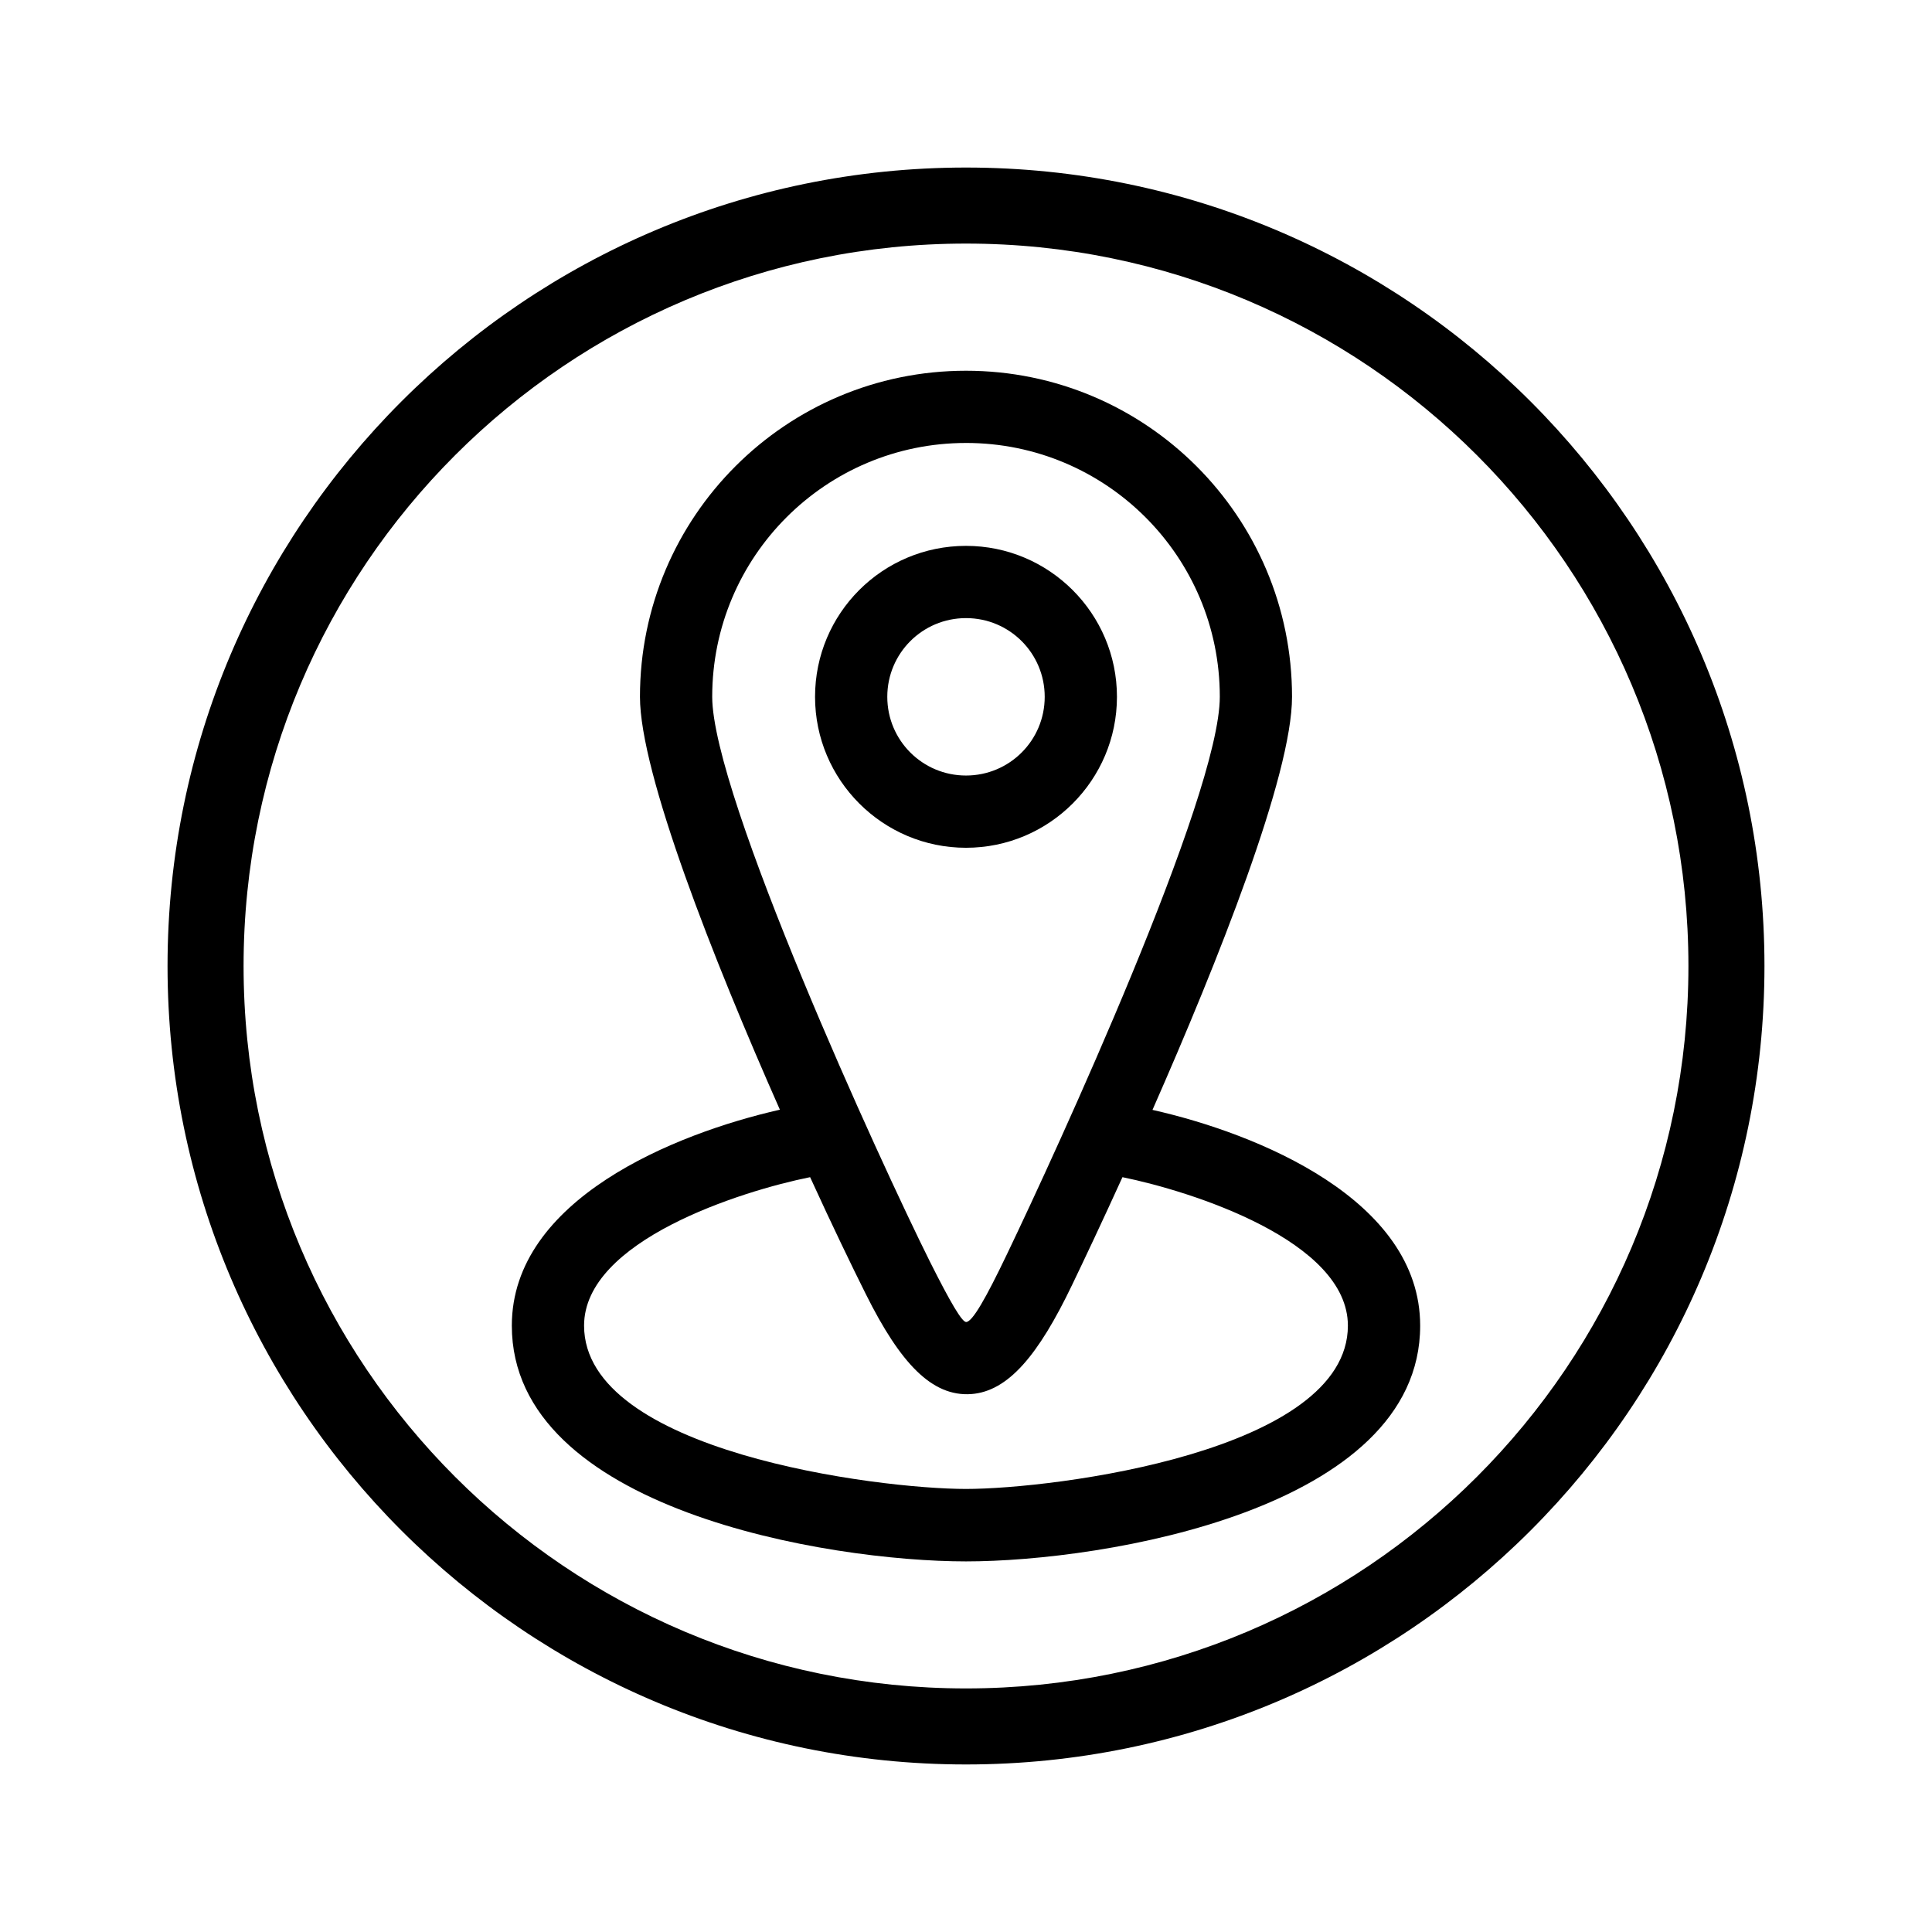 <?xml version="1.0" encoding="UTF-8"?>
<!-- The Best Svg Icon site in the world: iconSvg.co, Visit us! https://iconsvg.co -->
<svg fill="#000000" width="800px" height="800px" version="1.1" viewBox="144 144 512 512" xmlns="http://www.w3.org/2000/svg">
 <g>
  <path d="m400 188.4c116.83 0 211.6 94.766 211.6 211.6 0 116.83-94.766 211.6-211.6 211.6-116.83 0-211.6-94.766-211.6-211.6 0-116.83 94.766-211.6 211.6-211.6zm0 20.152c-105.75 0-191.45 85.699-191.45 191.45s85.699 191.45 191.45 191.45 191.45-85.699 191.45-191.45-85.699-191.45-191.45-191.45z"/>
  <path d="m400 288.66c22.066 0 40.004 17.938 40.004 40.004s-17.938 40.004-40.004 40.004-40.004-17.938-40.004-40.004c0-22.117 17.887-40.004 40.004-40.004zm0 19.145c-11.539 0-20.859 9.32-20.859 20.859 0 11.539 9.32 20.859 20.859 20.859s20.859-9.32 20.859-20.859c0-11.539-9.32-20.859-20.859-20.859z"/>
  <path d="m400 242.25c47.711 0 86.402 38.691 86.402 86.402 0 20.758-19.598 70.031-36.98 109.48 27.762 6.246 70.938 23.781 70.938 57.184 0 48.719-83.934 62.473-120.36 62.473s-120.36-13.754-120.36-62.473c0-33.453 43.227-50.934 71.039-57.234-17.633-39.852-37.082-89.125-37.082-109.43 0-47.711 38.691-86.402 86.402-86.402zm41.465 213.71c-5.34 11.738-10.078 21.766-13.352 28.566-8.918 18.59-16.93 28.215-26.754 28.918-10.379 0.707-18.742-8.113-27.91-26.5-3.578-7.152-8.867-18.086-14.762-30.984-18.289 3.68-59.902 16.828-59.902 39.348 0 33.402 77.891 43.277 101.21 43.277 23.328 0 101.21-9.875 101.21-43.277 0-22.469-41.465-35.621-59.75-39.348zm-41.465-194.57c-37.129 0-67.258 30.078-67.258 67.258 0 26.047 44.488 123.23 57.738 149.78 5.391 10.73 8.465 15.973 9.574 15.922 1.664-0.102 5.141-6.144 10.832-18.035 13-27.105 56.375-121.37 56.375-147.67 0-37.18-30.129-67.258-67.258-67.258z"/>
 </g>
</svg>